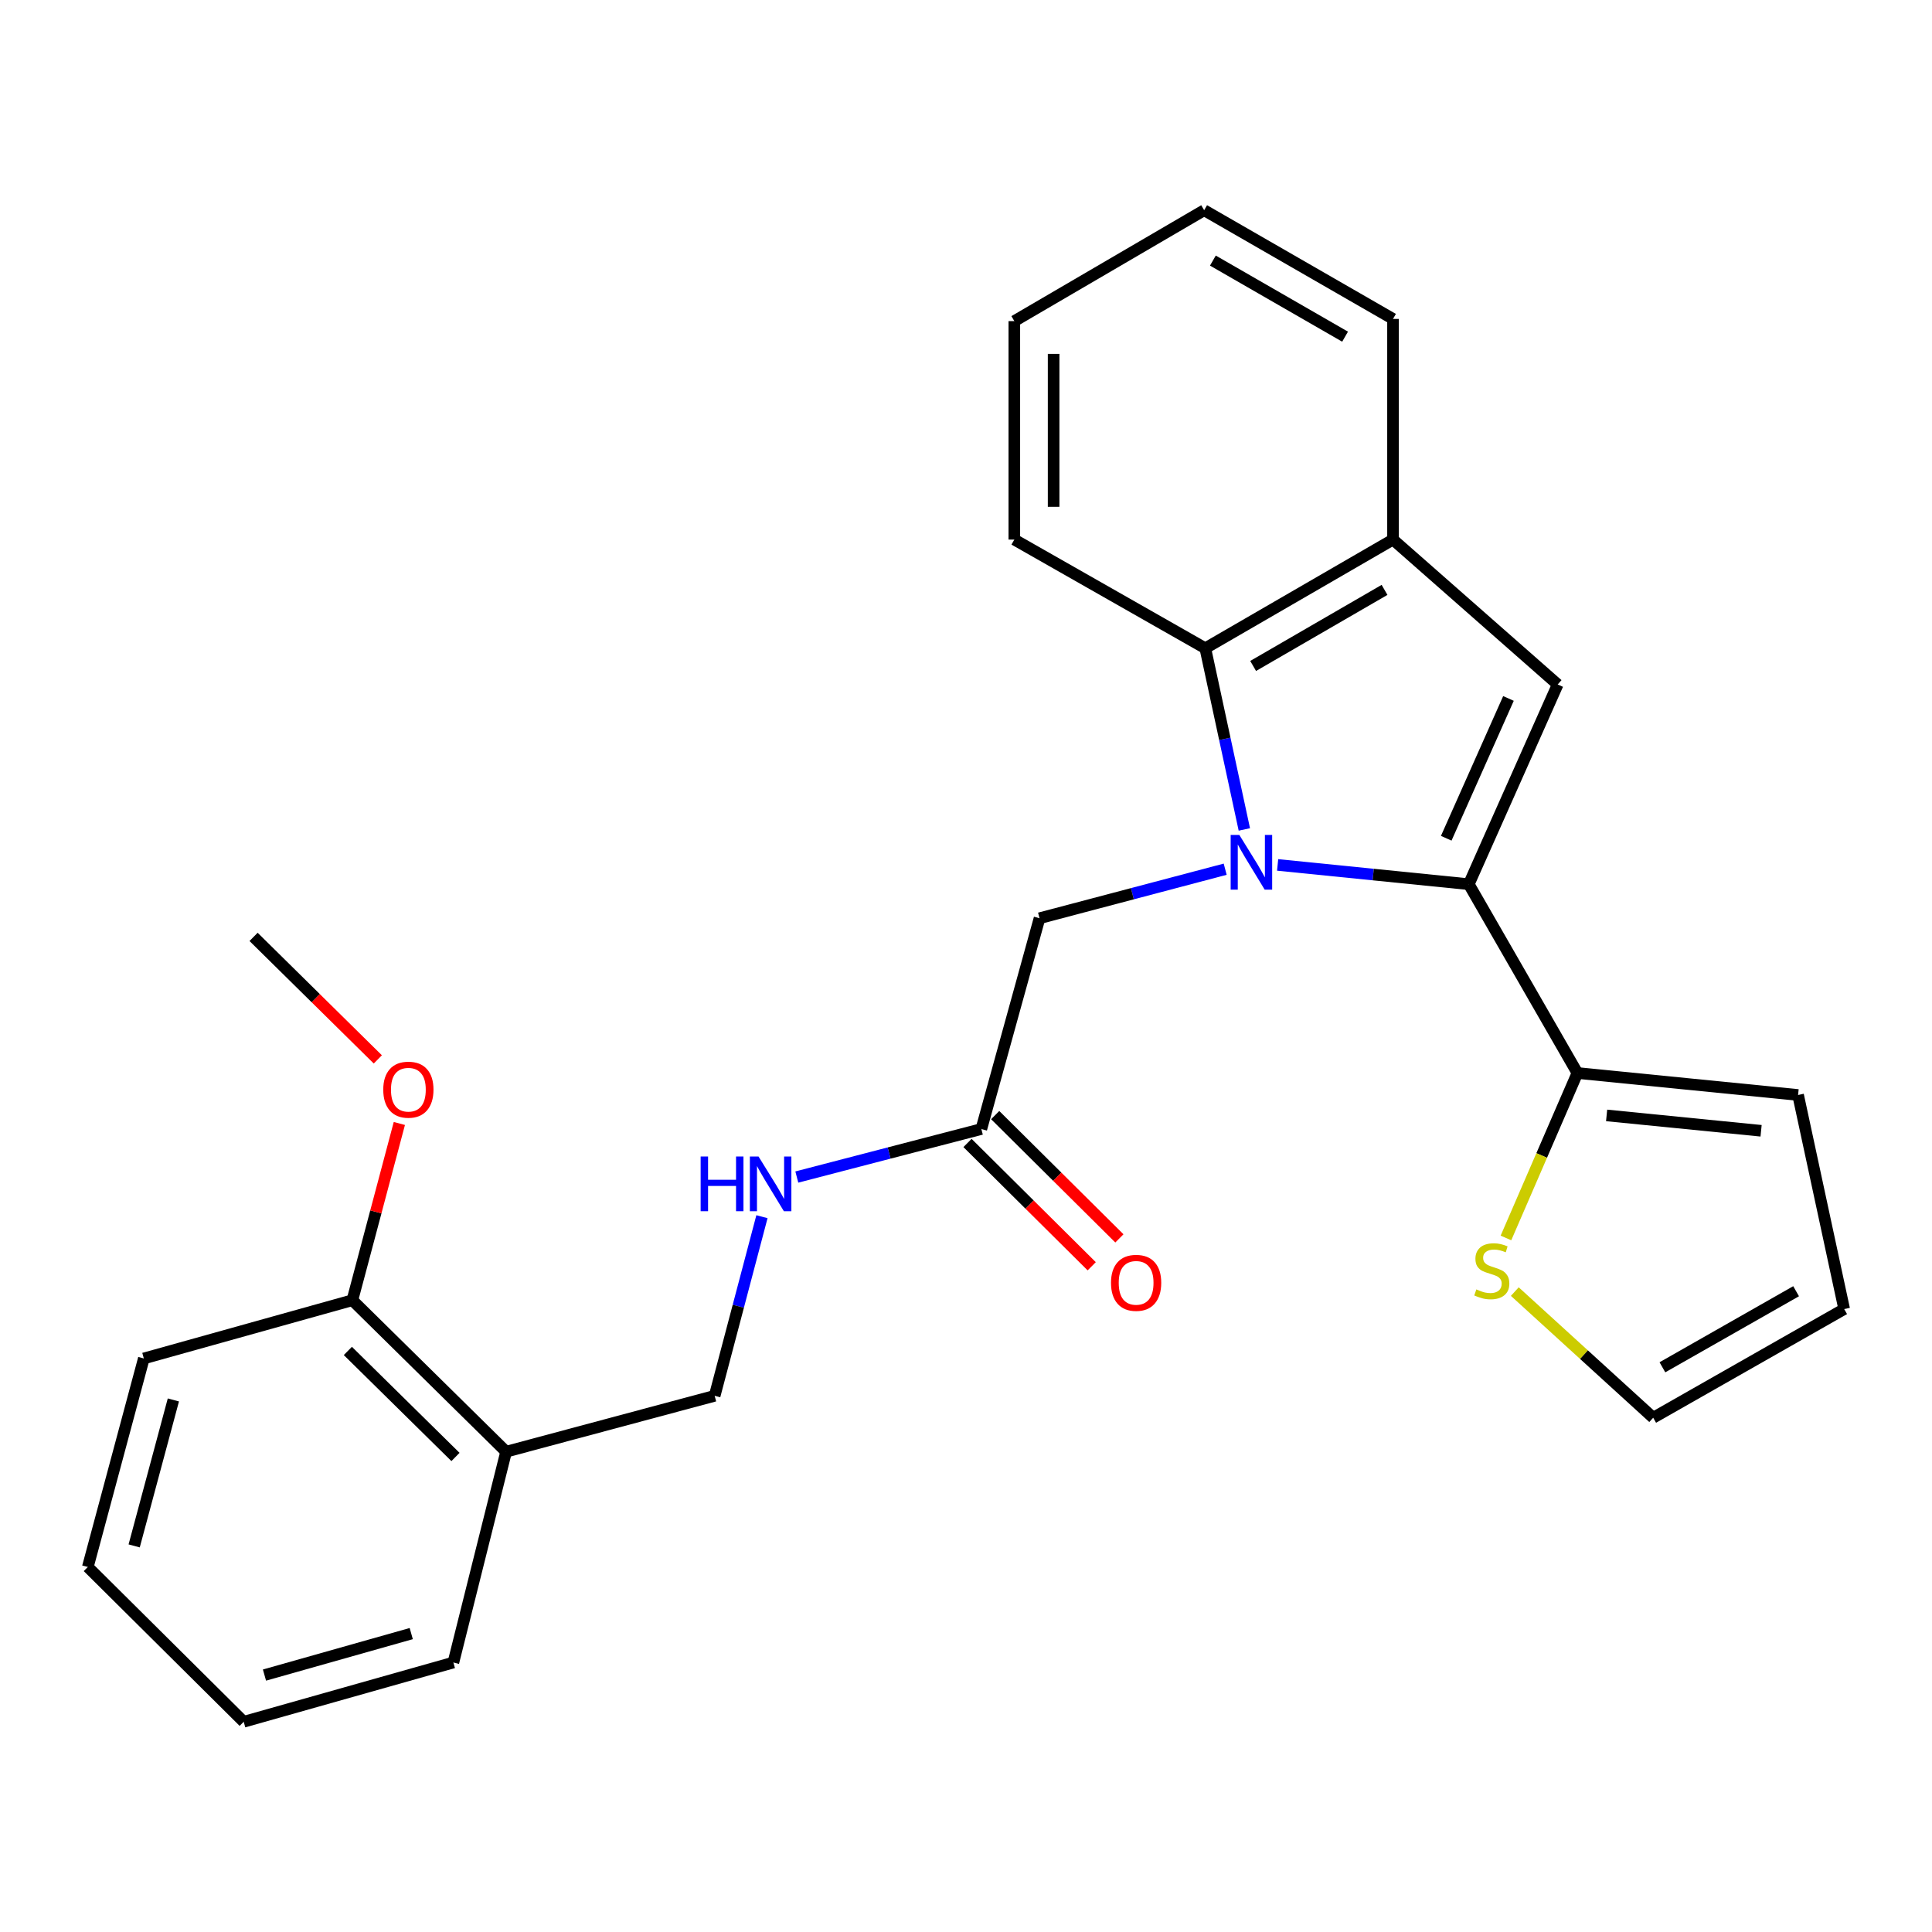<?xml version='1.0' encoding='iso-8859-1'?>
<svg version='1.1' baseProfile='full'
              xmlns='http://www.w3.org/2000/svg'
                      xmlns:rdkit='http://www.rdkit.org/xml'
                      xmlns:xlink='http://www.w3.org/1999/xlink'
                  xml:space='preserve'
width='1000px' height='1000px' viewBox='0 0 1000 1000'>
<!-- END OF HEADER -->
<rect style='opacity:1.0;fill:#FFFFFF;stroke:none' width='1000' height='1000' x='0' y='0'> </rect>
<path class='bond-0' d='M 661.298,447.68 L 710.771,452.668' style='fill:none;fill-rule:evenodd;stroke:#0000FF;stroke-width:6px;stroke-linecap:butt;stroke-linejoin:miter;stroke-opacity:1' />
<path class='bond-0' d='M 710.771,452.668 L 760.245,457.656' style='fill:none;fill-rule:evenodd;stroke:#000000;stroke-width:6px;stroke-linecap:butt;stroke-linejoin:miter;stroke-opacity:1' />
<path class='bond-2' d='M 644.068,429.32 L 633.963,382.429' style='fill:none;fill-rule:evenodd;stroke:#0000FF;stroke-width:6px;stroke-linecap:butt;stroke-linejoin:miter;stroke-opacity:1' />
<path class='bond-2' d='M 633.963,382.429 L 623.858,335.538' style='fill:none;fill-rule:evenodd;stroke:#000000;stroke-width:6px;stroke-linecap:butt;stroke-linejoin:miter;stroke-opacity:1' />
<path class='bond-5' d='M 634.155,449.899 L 586.109,462.589' style='fill:none;fill-rule:evenodd;stroke:#0000FF;stroke-width:6px;stroke-linecap:butt;stroke-linejoin:miter;stroke-opacity:1' />
<path class='bond-5' d='M 586.109,462.589 L 538.062,475.28' style='fill:none;fill-rule:evenodd;stroke:#000000;stroke-width:6px;stroke-linecap:butt;stroke-linejoin:miter;stroke-opacity:1' />
<path class='bond-1' d='M 760.245,457.656 L 806.261,354.281' style='fill:none;fill-rule:evenodd;stroke:#000000;stroke-width:6px;stroke-linecap:butt;stroke-linejoin:miter;stroke-opacity:1' />
<path class='bond-1' d='M 748.569,433.879 L 780.78,361.517' style='fill:none;fill-rule:evenodd;stroke:#000000;stroke-width:6px;stroke-linecap:butt;stroke-linejoin:miter;stroke-opacity:1' />
<path class='bond-3' d='M 760.245,457.656 L 816.463,555.393' style='fill:none;fill-rule:evenodd;stroke:#000000;stroke-width:6px;stroke-linecap:butt;stroke-linejoin:miter;stroke-opacity:1' />
<path class='bond-26' d='M 806.261,354.281 L 721.019,279.286' style='fill:none;fill-rule:evenodd;stroke:#000000;stroke-width:6px;stroke-linecap:butt;stroke-linejoin:miter;stroke-opacity:1' />
<path class='bond-4' d='M 623.858,335.538 L 721.019,279.286' style='fill:none;fill-rule:evenodd;stroke:#000000;stroke-width:6px;stroke-linecap:butt;stroke-linejoin:miter;stroke-opacity:1' />
<path class='bond-4' d='M 648.621,344.699 L 716.634,305.323' style='fill:none;fill-rule:evenodd;stroke:#000000;stroke-width:6px;stroke-linecap:butt;stroke-linejoin:miter;stroke-opacity:1' />
<path class='bond-17' d='M 623.858,335.538 L 525.013,279.286' style='fill:none;fill-rule:evenodd;stroke:#000000;stroke-width:6px;stroke-linecap:butt;stroke-linejoin:miter;stroke-opacity:1' />
<path class='bond-6' d='M 816.463,555.393 L 797.971,598.08' style='fill:none;fill-rule:evenodd;stroke:#000000;stroke-width:6px;stroke-linecap:butt;stroke-linejoin:miter;stroke-opacity:1' />
<path class='bond-6' d='M 797.971,598.08 L 779.478,640.766' style='fill:none;fill-rule:evenodd;stroke:#CCCC00;stroke-width:6px;stroke-linecap:butt;stroke-linejoin:miter;stroke-opacity:1' />
<path class='bond-10' d='M 816.463,555.393 L 930.684,566.759' style='fill:none;fill-rule:evenodd;stroke:#000000;stroke-width:6px;stroke-linecap:butt;stroke-linejoin:miter;stroke-opacity:1' />
<path class='bond-10' d='M 831.583,577.334 L 911.538,585.29' style='fill:none;fill-rule:evenodd;stroke:#000000;stroke-width:6px;stroke-linecap:butt;stroke-linejoin:miter;stroke-opacity:1' />
<path class='bond-18' d='M 721.019,279.286 L 721.019,165.076' style='fill:none;fill-rule:evenodd;stroke:#000000;stroke-width:6px;stroke-linecap:butt;stroke-linejoin:miter;stroke-opacity:1' />
<path class='bond-7' d='M 538.062,475.28 L 507.942,584.383' style='fill:none;fill-rule:evenodd;stroke:#000000;stroke-width:6px;stroke-linecap:butt;stroke-linejoin:miter;stroke-opacity:1' />
<path class='bond-11' d='M 784.059,668.525 L 819.874,701.173' style='fill:none;fill-rule:evenodd;stroke:#CCCC00;stroke-width:6px;stroke-linecap:butt;stroke-linejoin:miter;stroke-opacity:1' />
<path class='bond-11' d='M 819.874,701.173 L 855.689,733.82' style='fill:none;fill-rule:evenodd;stroke:#000000;stroke-width:6px;stroke-linecap:butt;stroke-linejoin:miter;stroke-opacity:1' />
<path class='bond-9' d='M 507.942,584.383 L 460.187,596.81' style='fill:none;fill-rule:evenodd;stroke:#000000;stroke-width:6px;stroke-linecap:butt;stroke-linejoin:miter;stroke-opacity:1' />
<path class='bond-9' d='M 460.187,596.81 L 412.431,609.236' style='fill:none;fill-rule:evenodd;stroke:#0000FF;stroke-width:6px;stroke-linecap:butt;stroke-linejoin:miter;stroke-opacity:1' />
<path class='bond-15' d='M 500.779,591.6 L 532.924,623.509' style='fill:none;fill-rule:evenodd;stroke:#000000;stroke-width:6px;stroke-linecap:butt;stroke-linejoin:miter;stroke-opacity:1' />
<path class='bond-15' d='M 532.924,623.509 L 565.07,655.419' style='fill:none;fill-rule:evenodd;stroke:#FF0000;stroke-width:6px;stroke-linecap:butt;stroke-linejoin:miter;stroke-opacity:1' />
<path class='bond-15' d='M 515.106,577.167 L 547.251,609.077' style='fill:none;fill-rule:evenodd;stroke:#000000;stroke-width:6px;stroke-linecap:butt;stroke-linejoin:miter;stroke-opacity:1' />
<path class='bond-15' d='M 547.251,609.077 L 579.397,640.987' style='fill:none;fill-rule:evenodd;stroke:#FF0000;stroke-width:6px;stroke-linecap:butt;stroke-linejoin:miter;stroke-opacity:1' />
<path class='bond-8' d='M 261.966,751.399 L 369.906,722.466' style='fill:none;fill-rule:evenodd;stroke:#000000;stroke-width:6px;stroke-linecap:butt;stroke-linejoin:miter;stroke-opacity:1' />
<path class='bond-13' d='M 261.966,751.399 L 182.384,672.992' style='fill:none;fill-rule:evenodd;stroke:#000000;stroke-width:6px;stroke-linecap:butt;stroke-linejoin:miter;stroke-opacity:1' />
<path class='bond-13' d='M 235.756,754.125 L 180.049,699.24' style='fill:none;fill-rule:evenodd;stroke:#000000;stroke-width:6px;stroke-linecap:butt;stroke-linejoin:miter;stroke-opacity:1' />
<path class='bond-19' d='M 261.966,751.399 L 234.671,860.514' style='fill:none;fill-rule:evenodd;stroke:#000000;stroke-width:6px;stroke-linecap:butt;stroke-linejoin:miter;stroke-opacity:1' />
<path class='bond-12' d='M 394.385,629.76 L 382.145,676.113' style='fill:none;fill-rule:evenodd;stroke:#0000FF;stroke-width:6px;stroke-linecap:butt;stroke-linejoin:miter;stroke-opacity:1' />
<path class='bond-12' d='M 382.145,676.113 L 369.906,722.466' style='fill:none;fill-rule:evenodd;stroke:#000000;stroke-width:6px;stroke-linecap:butt;stroke-linejoin:miter;stroke-opacity:1' />
<path class='bond-14' d='M 930.684,566.759 L 954.545,677.568' style='fill:none;fill-rule:evenodd;stroke:#000000;stroke-width:6px;stroke-linecap:butt;stroke-linejoin:miter;stroke-opacity:1' />
<path class='bond-28' d='M 855.689,733.82 L 954.545,677.568' style='fill:none;fill-rule:evenodd;stroke:#000000;stroke-width:6px;stroke-linecap:butt;stroke-linejoin:miter;stroke-opacity:1' />
<path class='bond-28' d='M 860.46,707.707 L 929.66,668.331' style='fill:none;fill-rule:evenodd;stroke:#000000;stroke-width:6px;stroke-linecap:butt;stroke-linejoin:miter;stroke-opacity:1' />
<path class='bond-16' d='M 182.384,672.992 L 194.543,627.254' style='fill:none;fill-rule:evenodd;stroke:#000000;stroke-width:6px;stroke-linecap:butt;stroke-linejoin:miter;stroke-opacity:1' />
<path class='bond-16' d='M 194.543,627.254 L 206.701,581.516' style='fill:none;fill-rule:evenodd;stroke:#FF0000;stroke-width:6px;stroke-linecap:butt;stroke-linejoin:miter;stroke-opacity:1' />
<path class='bond-20' d='M 182.384,672.992 L 74.445,703.135' style='fill:none;fill-rule:evenodd;stroke:#000000;stroke-width:6px;stroke-linecap:butt;stroke-linejoin:miter;stroke-opacity:1' />
<path class='bond-21' d='M 195.561,548.342 L 163.406,516.635' style='fill:none;fill-rule:evenodd;stroke:#FF0000;stroke-width:6px;stroke-linecap:butt;stroke-linejoin:miter;stroke-opacity:1' />
<path class='bond-21' d='M 163.406,516.635 L 131.25,484.929' style='fill:none;fill-rule:evenodd;stroke:#000000;stroke-width:6px;stroke-linecap:butt;stroke-linejoin:miter;stroke-opacity:1' />
<path class='bond-22' d='M 525.013,279.286 L 525.013,166.206' style='fill:none;fill-rule:evenodd;stroke:#000000;stroke-width:6px;stroke-linecap:butt;stroke-linejoin:miter;stroke-opacity:1' />
<path class='bond-22' d='M 545.349,262.324 L 545.349,183.168' style='fill:none;fill-rule:evenodd;stroke:#000000;stroke-width:6px;stroke-linecap:butt;stroke-linejoin:miter;stroke-opacity:1' />
<path class='bond-27' d='M 721.019,165.076 L 623.271,108.813' style='fill:none;fill-rule:evenodd;stroke:#000000;stroke-width:6px;stroke-linecap:butt;stroke-linejoin:miter;stroke-opacity:1' />
<path class='bond-27' d='M 696.212,174.261 L 627.788,134.877' style='fill:none;fill-rule:evenodd;stroke:#000000;stroke-width:6px;stroke-linecap:butt;stroke-linejoin:miter;stroke-opacity:1' />
<path class='bond-24' d='M 234.671,860.514 L 126.144,891.187' style='fill:none;fill-rule:evenodd;stroke:#000000;stroke-width:6px;stroke-linecap:butt;stroke-linejoin:miter;stroke-opacity:1' />
<path class='bond-24' d='M 212.86,845.545 L 136.892,867.017' style='fill:none;fill-rule:evenodd;stroke:#000000;stroke-width:6px;stroke-linecap:butt;stroke-linejoin:miter;stroke-opacity:1' />
<path class='bond-29' d='M 74.445,703.135 L 45.455,811.074' style='fill:none;fill-rule:evenodd;stroke:#000000;stroke-width:6px;stroke-linecap:butt;stroke-linejoin:miter;stroke-opacity:1' />
<path class='bond-29' d='M 89.736,724.601 L 69.443,800.158' style='fill:none;fill-rule:evenodd;stroke:#000000;stroke-width:6px;stroke-linecap:butt;stroke-linejoin:miter;stroke-opacity:1' />
<path class='bond-23' d='M 525.013,166.206 L 623.271,108.813' style='fill:none;fill-rule:evenodd;stroke:#000000;stroke-width:6px;stroke-linecap:butt;stroke-linejoin:miter;stroke-opacity:1' />
<path class='bond-25' d='M 126.144,891.187 L 45.455,811.074' style='fill:none;fill-rule:evenodd;stroke:#000000;stroke-width:6px;stroke-linecap:butt;stroke-linejoin:miter;stroke-opacity:1' />
<path  class='atom-0' d='M 641.47 432.153
L 650.75 447.153
Q 651.67 448.633, 653.15 451.313
Q 654.63 453.993, 654.71 454.153
L 654.71 432.153
L 658.47 432.153
L 658.47 460.473
L 654.59 460.473
L 644.63 444.073
Q 643.47 442.153, 642.23 439.953
Q 641.03 437.753, 640.67 437.073
L 640.67 460.473
L 636.99 460.473
L 636.99 432.153
L 641.47 432.153
' fill='#0000FF'/>
<path  class='atom-7' d='M 764.153 667.392
Q 764.473 667.512, 765.793 668.072
Q 767.113 668.632, 768.553 668.992
Q 770.033 669.312, 771.473 669.312
Q 774.153 669.312, 775.713 668.032
Q 777.273 666.712, 777.273 664.432
Q 777.273 662.872, 776.473 661.912
Q 775.713 660.952, 774.513 660.432
Q 773.313 659.912, 771.313 659.312
Q 768.793 658.552, 767.273 657.832
Q 765.793 657.112, 764.713 655.592
Q 763.673 654.072, 763.673 651.512
Q 763.673 647.952, 766.073 645.752
Q 768.513 643.552, 773.313 643.552
Q 776.593 643.552, 780.313 645.112
L 779.393 648.192
Q 775.993 646.792, 773.433 646.792
Q 770.673 646.792, 769.153 647.952
Q 767.633 649.072, 767.673 651.032
Q 767.673 652.552, 768.433 653.472
Q 769.233 654.392, 770.353 654.912
Q 771.513 655.432, 773.433 656.032
Q 775.993 656.832, 777.513 657.632
Q 779.033 658.432, 780.113 660.072
Q 781.233 661.672, 781.233 664.432
Q 781.233 668.352, 778.593 670.472
Q 775.993 672.552, 771.633 672.552
Q 769.113 672.552, 767.193 671.992
Q 765.313 671.472, 763.073 670.552
L 764.153 667.392
' fill='#CCCC00'/>
<path  class='atom-10' d='M 362.653 598.604
L 366.493 598.604
L 366.493 610.644
L 380.973 610.644
L 380.973 598.604
L 384.813 598.604
L 384.813 626.924
L 380.973 626.924
L 380.973 613.844
L 366.493 613.844
L 366.493 626.924
L 362.653 626.924
L 362.653 598.604
' fill='#0000FF'/>
<path  class='atom-10' d='M 392.613 598.604
L 401.893 613.604
Q 402.813 615.084, 404.293 617.764
Q 405.773 620.444, 405.853 620.604
L 405.853 598.604
L 409.613 598.604
L 409.613 626.924
L 405.733 626.924
L 395.773 610.524
Q 394.613 608.604, 393.373 606.404
Q 392.173 604.204, 391.813 603.524
L 391.813 626.924
L 388.133 626.924
L 388.133 598.604
L 392.613 598.604
' fill='#0000FF'/>
<path  class='atom-16' d='M 575.055 663.989
Q 575.055 657.189, 578.415 653.389
Q 581.775 649.589, 588.055 649.589
Q 594.335 649.589, 597.695 653.389
Q 601.055 657.189, 601.055 663.989
Q 601.055 670.869, 597.655 674.789
Q 594.255 678.669, 588.055 678.669
Q 581.815 678.669, 578.415 674.789
Q 575.055 670.909, 575.055 663.989
M 588.055 675.469
Q 592.375 675.469, 594.695 672.589
Q 597.055 669.669, 597.055 663.989
Q 597.055 658.429, 594.695 655.629
Q 592.375 652.789, 588.055 652.789
Q 583.735 652.789, 581.375 655.589
Q 579.055 658.389, 579.055 663.989
Q 579.055 669.709, 581.375 672.589
Q 583.735 675.469, 588.055 675.469
' fill='#FF0000'/>
<path  class='atom-17' d='M 198.374 564.014
Q 198.374 557.214, 201.734 553.414
Q 205.094 549.614, 211.374 549.614
Q 217.654 549.614, 221.014 553.414
Q 224.374 557.214, 224.374 564.014
Q 224.374 570.894, 220.974 574.814
Q 217.574 578.694, 211.374 578.694
Q 205.134 578.694, 201.734 574.814
Q 198.374 570.934, 198.374 564.014
M 211.374 575.494
Q 215.694 575.494, 218.014 572.614
Q 220.374 569.694, 220.374 564.014
Q 220.374 558.454, 218.014 555.654
Q 215.694 552.814, 211.374 552.814
Q 207.054 552.814, 204.694 555.614
Q 202.374 558.414, 202.374 564.014
Q 202.374 569.734, 204.694 572.614
Q 207.054 575.494, 211.374 575.494
' fill='#FF0000'/>
</svg>
